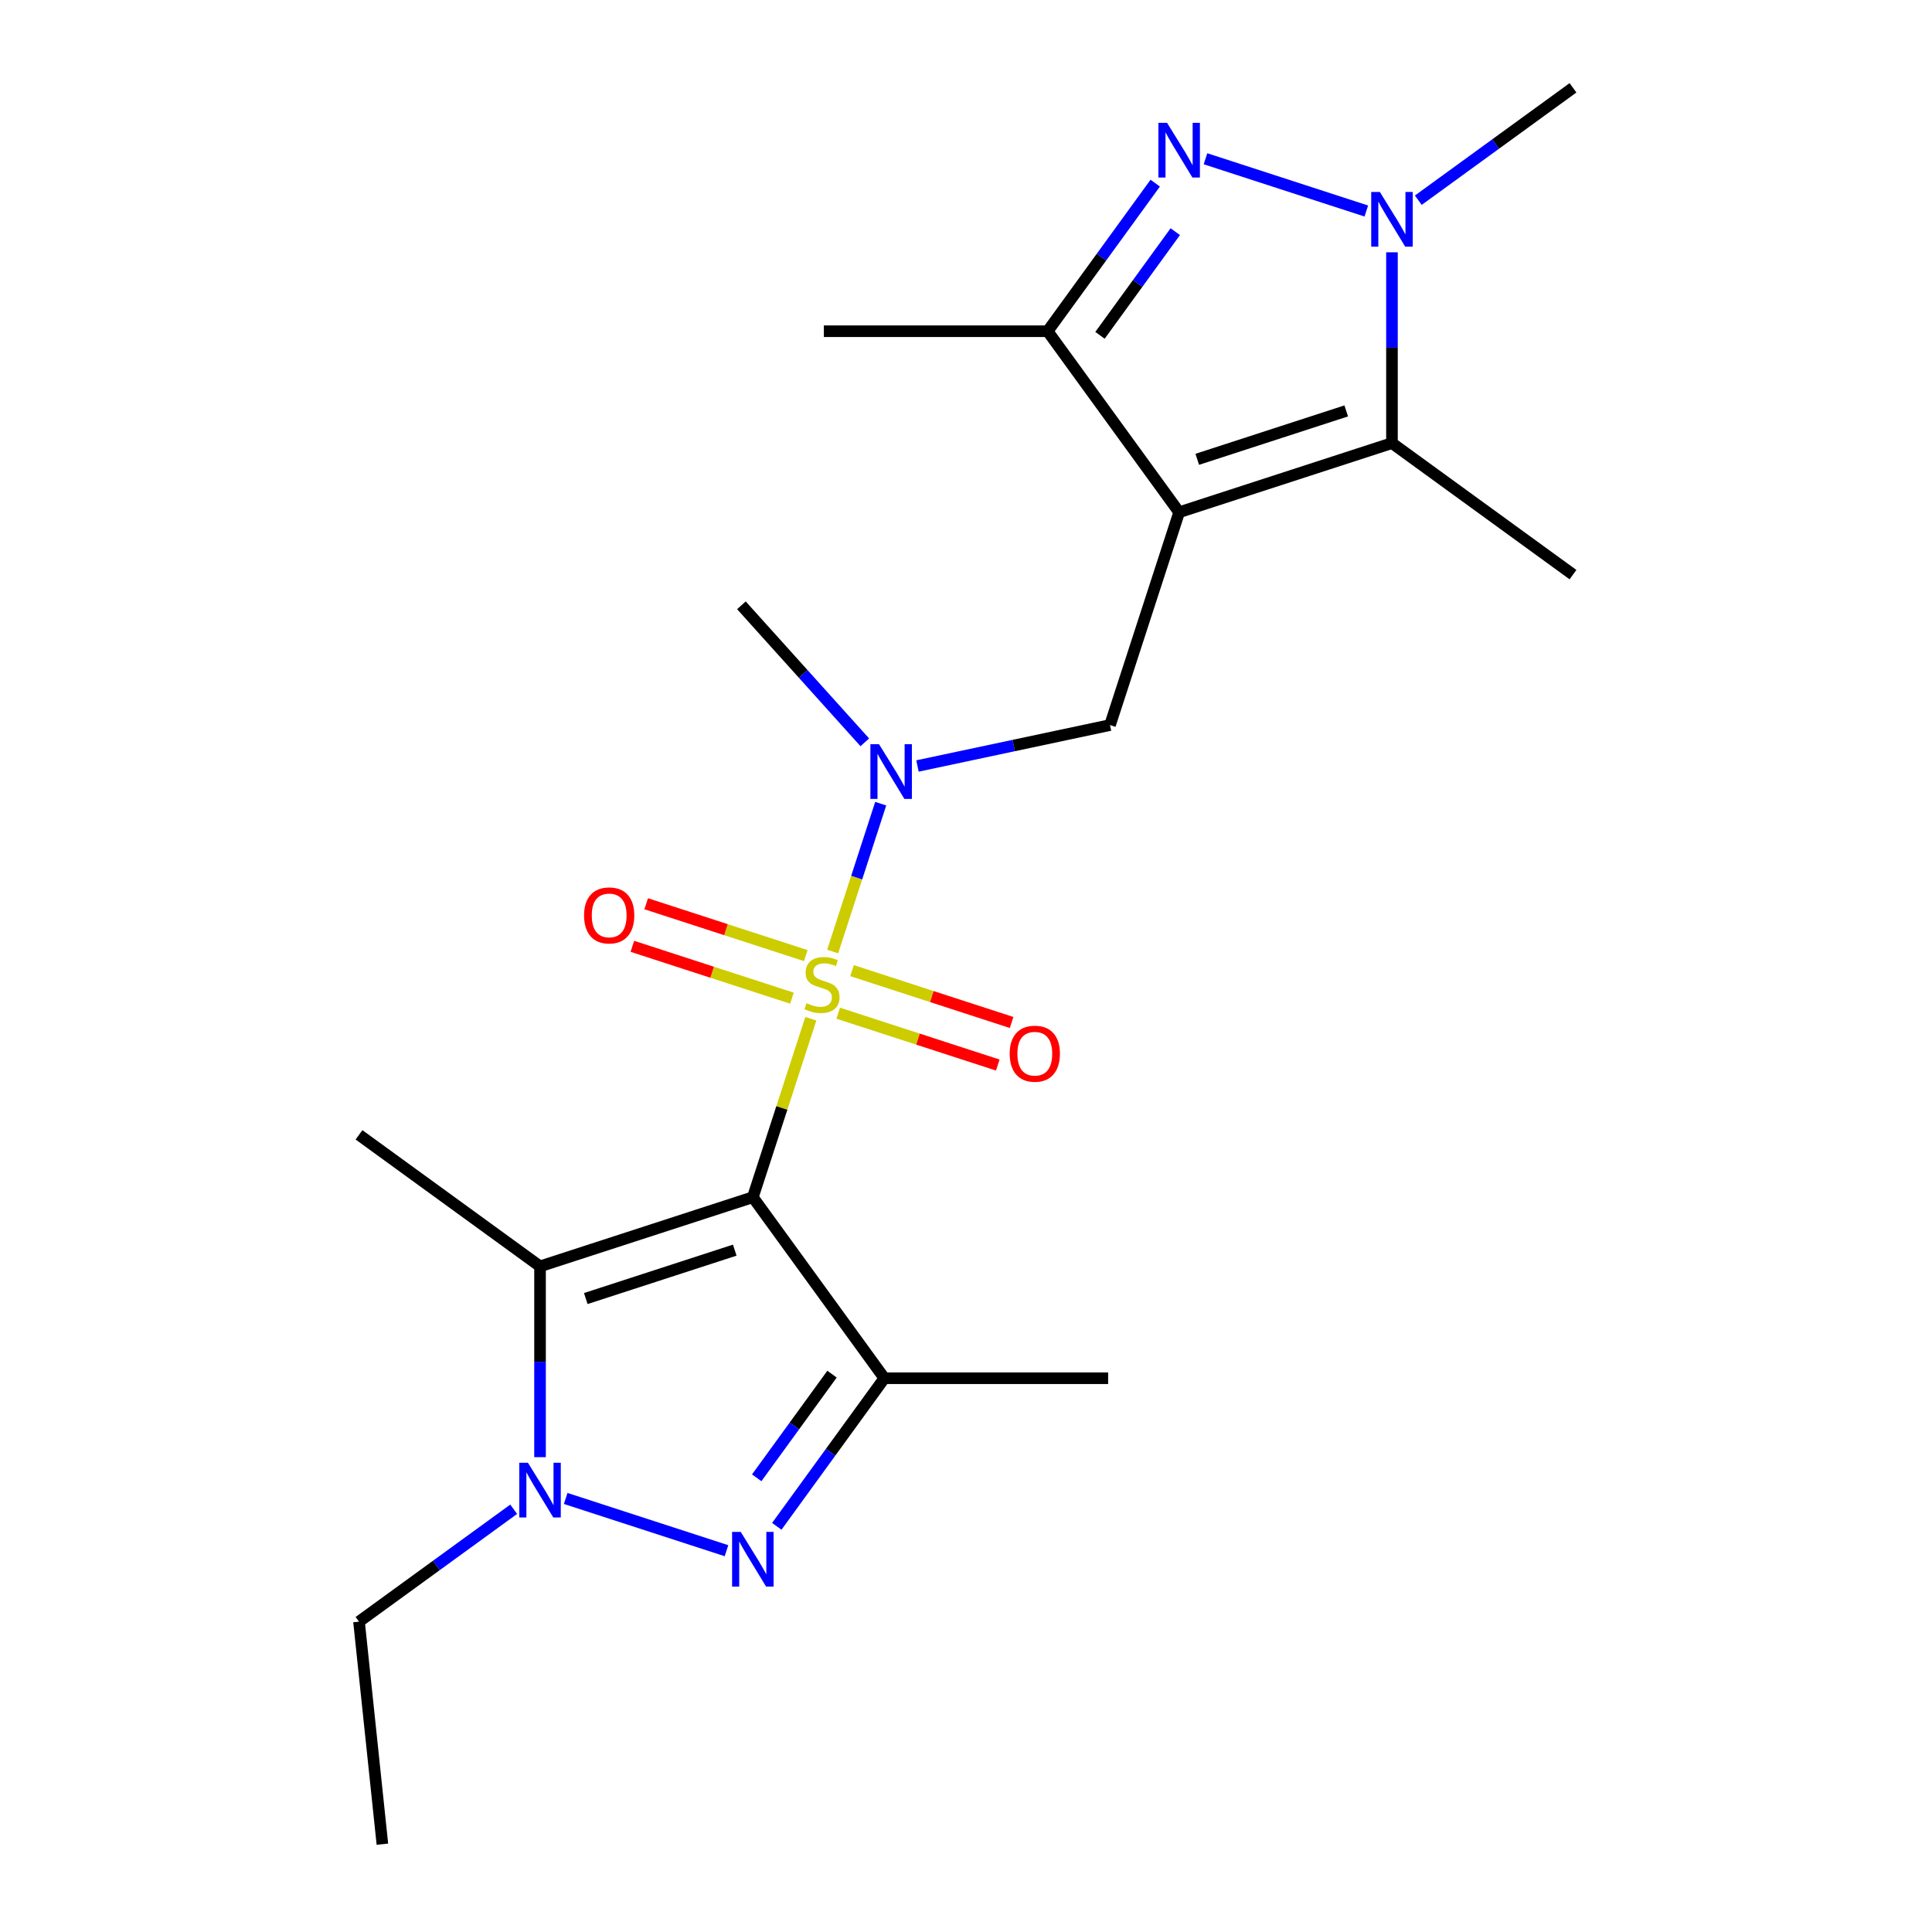 <?xml version='1.0' encoding='iso-8859-1'?>
<svg version='1.1' baseProfile='full'
              xmlns='http://www.w3.org/2000/svg'
                      xmlns:rdkit='http://www.rdkit.org/xml'
                      xmlns:xlink='http://www.w3.org/1999/xlink'
                  xml:space='preserve'
width='1000px' height='1000px' viewBox='0 0 1000 1000'>
<!-- END OF HEADER -->
<rect style='opacity:1.0;fill:#FFFFFF;stroke:none' width='1000' height='1000' x='0' y='0'> </rect>
<path class='bond-0' d='M 419.685,527.299 L 404.678,573.486' style='fill:none;fill-rule:evenodd;stroke:#CCCC00;stroke-width:6px;stroke-linecap:butt;stroke-linejoin:miter;stroke-opacity:1' />
<path class='bond-0' d='M 404.678,573.486 L 389.67,619.674' style='fill:none;fill-rule:evenodd;stroke:#000000;stroke-width:6px;stroke-linecap:butt;stroke-linejoin:miter;stroke-opacity:1' />
<path class='bond-10' d='M 430.989,492.508 L 443.422,454.244' style='fill:none;fill-rule:evenodd;stroke:#CCCC00;stroke-width:6px;stroke-linecap:butt;stroke-linejoin:miter;stroke-opacity:1' />
<path class='bond-10' d='M 443.422,454.244 L 455.854,415.98' style='fill:none;fill-rule:evenodd;stroke:#0000FF;stroke-width:6px;stroke-linecap:butt;stroke-linejoin:miter;stroke-opacity:1' />
<path class='bond-12' d='M 433.857,524.429 L 475.154,537.848' style='fill:none;fill-rule:evenodd;stroke:#CCCC00;stroke-width:6px;stroke-linecap:butt;stroke-linejoin:miter;stroke-opacity:1' />
<path class='bond-12' d='M 475.154,537.848 L 516.452,551.266' style='fill:none;fill-rule:evenodd;stroke:#FF0000;stroke-width:6px;stroke-linecap:butt;stroke-linejoin:miter;stroke-opacity:1' />
<path class='bond-12' d='M 441.015,502.399 L 482.312,515.817' style='fill:none;fill-rule:evenodd;stroke:#CCCC00;stroke-width:6px;stroke-linecap:butt;stroke-linejoin:miter;stroke-opacity:1' />
<path class='bond-12' d='M 482.312,515.817 L 523.61,529.236' style='fill:none;fill-rule:evenodd;stroke:#FF0000;stroke-width:6px;stroke-linecap:butt;stroke-linejoin:miter;stroke-opacity:1' />
<path class='bond-13' d='M 417.064,494.617 L 375.767,481.199' style='fill:none;fill-rule:evenodd;stroke:#CCCC00;stroke-width:6px;stroke-linecap:butt;stroke-linejoin:miter;stroke-opacity:1' />
<path class='bond-13' d='M 375.767,481.199 L 334.47,467.78' style='fill:none;fill-rule:evenodd;stroke:#FF0000;stroke-width:6px;stroke-linecap:butt;stroke-linejoin:miter;stroke-opacity:1' />
<path class='bond-13' d='M 409.906,516.647 L 368.609,503.229' style='fill:none;fill-rule:evenodd;stroke:#CCCC00;stroke-width:6px;stroke-linecap:butt;stroke-linejoin:miter;stroke-opacity:1' />
<path class='bond-13' d='M 368.609,503.229 L 327.311,489.81' style='fill:none;fill-rule:evenodd;stroke:#FF0000;stroke-width:6px;stroke-linecap:butt;stroke-linejoin:miter;stroke-opacity:1' />
<path class='bond-2' d='M 389.67,619.674 L 457.747,713.374' style='fill:none;fill-rule:evenodd;stroke:#000000;stroke-width:6px;stroke-linecap:butt;stroke-linejoin:miter;stroke-opacity:1' />
<path class='bond-3' d='M 389.67,619.674 L 279.52,655.464' style='fill:none;fill-rule:evenodd;stroke:#000000;stroke-width:6px;stroke-linecap:butt;stroke-linejoin:miter;stroke-opacity:1' />
<path class='bond-3' d='M 380.306,647.073 L 303.2,672.126' style='fill:none;fill-rule:evenodd;stroke:#000000;stroke-width:6px;stroke-linecap:butt;stroke-linejoin:miter;stroke-opacity:1' />
<path class='bond-1' d='M 610.33,265.141 L 574.539,375.292' style='fill:none;fill-rule:evenodd;stroke:#000000;stroke-width:6px;stroke-linecap:butt;stroke-linejoin:miter;stroke-opacity:1' />
<path class='bond-8' d='M 610.33,265.141 L 720.48,229.351' style='fill:none;fill-rule:evenodd;stroke:#000000;stroke-width:6px;stroke-linecap:butt;stroke-linejoin:miter;stroke-opacity:1' />
<path class='bond-8' d='M 619.694,237.742 L 696.8,212.689' style='fill:none;fill-rule:evenodd;stroke:#000000;stroke-width:6px;stroke-linecap:butt;stroke-linejoin:miter;stroke-opacity:1' />
<path class='bond-9' d='M 610.33,265.141 L 542.253,171.441' style='fill:none;fill-rule:evenodd;stroke:#000000;stroke-width:6px;stroke-linecap:butt;stroke-linejoin:miter;stroke-opacity:1' />
<path class='bond-4' d='M 457.747,713.374 L 429.905,751.696' style='fill:none;fill-rule:evenodd;stroke:#000000;stroke-width:6px;stroke-linecap:butt;stroke-linejoin:miter;stroke-opacity:1' />
<path class='bond-4' d='M 429.905,751.696 L 402.062,790.018' style='fill:none;fill-rule:evenodd;stroke:#0000FF;stroke-width:6px;stroke-linecap:butt;stroke-linejoin:miter;stroke-opacity:1' />
<path class='bond-4' d='M 430.655,711.255 L 411.165,738.081' style='fill:none;fill-rule:evenodd;stroke:#000000;stroke-width:6px;stroke-linecap:butt;stroke-linejoin:miter;stroke-opacity:1' />
<path class='bond-4' d='M 411.165,738.081 L 391.675,764.906' style='fill:none;fill-rule:evenodd;stroke:#0000FF;stroke-width:6px;stroke-linecap:butt;stroke-linejoin:miter;stroke-opacity:1' />
<path class='bond-14' d='M 457.747,713.374 L 573.567,713.374' style='fill:none;fill-rule:evenodd;stroke:#000000;stroke-width:6px;stroke-linecap:butt;stroke-linejoin:miter;stroke-opacity:1' />
<path class='bond-5' d='M 279.52,655.464 L 279.52,704.846' style='fill:none;fill-rule:evenodd;stroke:#000000;stroke-width:6px;stroke-linecap:butt;stroke-linejoin:miter;stroke-opacity:1' />
<path class='bond-5' d='M 279.52,704.846 L 279.52,754.228' style='fill:none;fill-rule:evenodd;stroke:#0000FF;stroke-width:6px;stroke-linecap:butt;stroke-linejoin:miter;stroke-opacity:1' />
<path class='bond-16' d='M 279.52,655.464 L 185.82,587.387' style='fill:none;fill-rule:evenodd;stroke:#000000;stroke-width:6px;stroke-linecap:butt;stroke-linejoin:miter;stroke-opacity:1' />
<path class='bond-22' d='M 376.035,802.643 L 292.797,775.597' style='fill:none;fill-rule:evenodd;stroke:#0000FF;stroke-width:6px;stroke-linecap:butt;stroke-linejoin:miter;stroke-opacity:1' />
<path class='bond-15' d='M 265.884,781.19 L 225.852,810.275' style='fill:none;fill-rule:evenodd;stroke:#0000FF;stroke-width:6px;stroke-linecap:butt;stroke-linejoin:miter;stroke-opacity:1' />
<path class='bond-15' d='M 225.852,810.275 L 185.82,839.36' style='fill:none;fill-rule:evenodd;stroke:#000000;stroke-width:6px;stroke-linecap:butt;stroke-linejoin:miter;stroke-opacity:1' />
<path class='bond-6' d='M 597.938,94.797 L 570.095,133.119' style='fill:none;fill-rule:evenodd;stroke:#0000FF;stroke-width:6px;stroke-linecap:butt;stroke-linejoin:miter;stroke-opacity:1' />
<path class='bond-6' d='M 570.095,133.119 L 542.253,171.441' style='fill:none;fill-rule:evenodd;stroke:#000000;stroke-width:6px;stroke-linecap:butt;stroke-linejoin:miter;stroke-opacity:1' />
<path class='bond-6' d='M 608.325,119.909 L 588.835,146.734' style='fill:none;fill-rule:evenodd;stroke:#0000FF;stroke-width:6px;stroke-linecap:butt;stroke-linejoin:miter;stroke-opacity:1' />
<path class='bond-6' d='M 588.835,146.734 L 569.345,173.56' style='fill:none;fill-rule:evenodd;stroke:#000000;stroke-width:6px;stroke-linecap:butt;stroke-linejoin:miter;stroke-opacity:1' />
<path class='bond-23' d='M 623.965,82.172 L 707.203,109.218' style='fill:none;fill-rule:evenodd;stroke:#0000FF;stroke-width:6px;stroke-linecap:butt;stroke-linejoin:miter;stroke-opacity:1' />
<path class='bond-7' d='M 720.48,130.587 L 720.48,179.969' style='fill:none;fill-rule:evenodd;stroke:#0000FF;stroke-width:6px;stroke-linecap:butt;stroke-linejoin:miter;stroke-opacity:1' />
<path class='bond-7' d='M 720.48,179.969 L 720.48,229.351' style='fill:none;fill-rule:evenodd;stroke:#000000;stroke-width:6px;stroke-linecap:butt;stroke-linejoin:miter;stroke-opacity:1' />
<path class='bond-17' d='M 734.116,103.625 L 774.148,74.54' style='fill:none;fill-rule:evenodd;stroke:#0000FF;stroke-width:6px;stroke-linecap:butt;stroke-linejoin:miter;stroke-opacity:1' />
<path class='bond-17' d='M 774.148,74.54 L 814.18,45.455' style='fill:none;fill-rule:evenodd;stroke:#000000;stroke-width:6px;stroke-linecap:butt;stroke-linejoin:miter;stroke-opacity:1' />
<path class='bond-18' d='M 720.48,229.351 L 814.18,297.428' style='fill:none;fill-rule:evenodd;stroke:#000000;stroke-width:6px;stroke-linecap:butt;stroke-linejoin:miter;stroke-opacity:1' />
<path class='bond-19' d='M 542.253,171.441 L 426.433,171.441' style='fill:none;fill-rule:evenodd;stroke:#000000;stroke-width:6px;stroke-linecap:butt;stroke-linejoin:miter;stroke-opacity:1' />
<path class='bond-11' d='M 474.886,396.474 L 524.713,385.883' style='fill:none;fill-rule:evenodd;stroke:#0000FF;stroke-width:6px;stroke-linecap:butt;stroke-linejoin:miter;stroke-opacity:1' />
<path class='bond-11' d='M 524.713,385.883 L 574.539,375.292' style='fill:none;fill-rule:evenodd;stroke:#000000;stroke-width:6px;stroke-linecap:butt;stroke-linejoin:miter;stroke-opacity:1' />
<path class='bond-20' d='M 447.615,384.228 L 415.684,348.765' style='fill:none;fill-rule:evenodd;stroke:#0000FF;stroke-width:6px;stroke-linecap:butt;stroke-linejoin:miter;stroke-opacity:1' />
<path class='bond-20' d='M 415.684,348.765 L 383.752,313.302' style='fill:none;fill-rule:evenodd;stroke:#000000;stroke-width:6px;stroke-linecap:butt;stroke-linejoin:miter;stroke-opacity:1' />
<path class='bond-21' d='M 185.82,839.36 L 197.926,954.545' style='fill:none;fill-rule:evenodd;stroke:#000000;stroke-width:6px;stroke-linecap:butt;stroke-linejoin:miter;stroke-opacity:1' />
<path  class='atom-0' d='M 417.461 519.243
Q 417.781 519.363, 419.101 519.923
Q 420.421 520.483, 421.861 520.843
Q 423.341 521.163, 424.781 521.163
Q 427.461 521.163, 429.021 519.883
Q 430.581 518.563, 430.581 516.283
Q 430.581 514.723, 429.781 513.763
Q 429.021 512.803, 427.821 512.283
Q 426.621 511.763, 424.621 511.163
Q 422.101 510.403, 420.581 509.683
Q 419.101 508.963, 418.021 507.443
Q 416.981 505.923, 416.981 503.363
Q 416.981 499.803, 419.381 497.603
Q 421.821 495.403, 426.621 495.403
Q 429.901 495.403, 433.621 496.963
L 432.701 500.043
Q 429.301 498.643, 426.741 498.643
Q 423.981 498.643, 422.461 499.803
Q 420.941 500.923, 420.981 502.883
Q 420.981 504.403, 421.741 505.323
Q 422.541 506.243, 423.661 506.763
Q 424.821 507.283, 426.741 507.883
Q 429.301 508.683, 430.821 509.483
Q 432.341 510.283, 433.421 511.923
Q 434.541 513.523, 434.541 516.283
Q 434.541 520.203, 431.901 522.323
Q 429.301 524.403, 424.941 524.403
Q 422.421 524.403, 420.501 523.843
Q 418.621 523.323, 416.381 522.403
L 417.461 519.243
' fill='#CCCC00'/>
<path  class='atom-5' d='M 383.41 792.914
L 392.69 807.914
Q 393.61 809.394, 395.09 812.074
Q 396.57 814.754, 396.65 814.914
L 396.65 792.914
L 400.41 792.914
L 400.41 821.234
L 396.53 821.234
L 386.57 804.834
Q 385.41 802.914, 384.17 800.714
Q 382.97 798.514, 382.61 797.834
L 382.61 821.234
L 378.93 821.234
L 378.93 792.914
L 383.41 792.914
' fill='#0000FF'/>
<path  class='atom-6' d='M 273.26 757.124
L 282.54 772.124
Q 283.46 773.604, 284.94 776.284
Q 286.42 778.964, 286.5 779.124
L 286.5 757.124
L 290.26 757.124
L 290.26 785.444
L 286.38 785.444
L 276.42 769.044
Q 275.26 767.124, 274.02 764.924
Q 272.82 762.724, 272.46 762.044
L 272.46 785.444
L 268.78 785.444
L 268.78 757.124
L 273.26 757.124
' fill='#0000FF'/>
<path  class='atom-7' d='M 604.07 63.581
L 613.35 78.581
Q 614.27 80.061, 615.75 82.741
Q 617.23 85.421, 617.31 85.581
L 617.31 63.581
L 621.07 63.581
L 621.07 91.901
L 617.19 91.901
L 607.23 75.501
Q 606.07 73.581, 604.83 71.381
Q 603.63 69.181, 603.27 68.501
L 603.27 91.901
L 599.59 91.901
L 599.59 63.581
L 604.07 63.581
' fill='#0000FF'/>
<path  class='atom-8' d='M 714.22 99.371
L 723.5 114.372
Q 724.42 115.852, 725.9 118.532
Q 727.38 121.212, 727.46 121.372
L 727.46 99.371
L 731.22 99.371
L 731.22 127.692
L 727.34 127.692
L 717.38 111.292
Q 716.22 109.372, 714.98 107.172
Q 713.78 104.972, 713.42 104.292
L 713.42 127.692
L 709.74 127.692
L 709.74 99.371
L 714.22 99.371
' fill='#0000FF'/>
<path  class='atom-11' d='M 454.991 385.212
L 464.271 400.212
Q 465.191 401.692, 466.671 404.372
Q 468.151 407.052, 468.231 407.212
L 468.231 385.212
L 471.991 385.212
L 471.991 413.532
L 468.111 413.532
L 458.151 397.132
Q 456.991 395.212, 455.751 393.012
Q 454.551 390.812, 454.191 390.132
L 454.191 413.532
L 450.511 413.532
L 450.511 385.212
L 454.991 385.212
' fill='#0000FF'/>
<path  class='atom-13' d='M 522.611 545.393
Q 522.611 538.593, 525.971 534.793
Q 529.331 530.993, 535.611 530.993
Q 541.891 530.993, 545.251 534.793
Q 548.611 538.593, 548.611 545.393
Q 548.611 552.273, 545.211 556.193
Q 541.811 560.073, 535.611 560.073
Q 529.371 560.073, 525.971 556.193
Q 522.611 552.313, 522.611 545.393
M 535.611 556.873
Q 539.931 556.873, 542.251 553.993
Q 544.611 551.073, 544.611 545.393
Q 544.611 539.833, 542.251 537.033
Q 539.931 534.193, 535.611 534.193
Q 531.291 534.193, 528.931 536.993
Q 526.611 539.793, 526.611 545.393
Q 526.611 551.113, 528.931 553.993
Q 531.291 556.873, 535.611 556.873
' fill='#FF0000'/>
<path  class='atom-14' d='M 302.31 473.813
Q 302.31 467.013, 305.67 463.213
Q 309.03 459.413, 315.31 459.413
Q 321.59 459.413, 324.95 463.213
Q 328.31 467.013, 328.31 473.813
Q 328.31 480.693, 324.91 484.613
Q 321.51 488.493, 315.31 488.493
Q 309.07 488.493, 305.67 484.613
Q 302.31 480.733, 302.31 473.813
M 315.31 485.293
Q 319.63 485.293, 321.95 482.413
Q 324.31 479.493, 324.31 473.813
Q 324.31 468.253, 321.95 465.453
Q 319.63 462.613, 315.31 462.613
Q 310.99 462.613, 308.63 465.413
Q 306.31 468.213, 306.31 473.813
Q 306.31 479.533, 308.63 482.413
Q 310.99 485.293, 315.31 485.293
' fill='#FF0000'/>
</svg>
